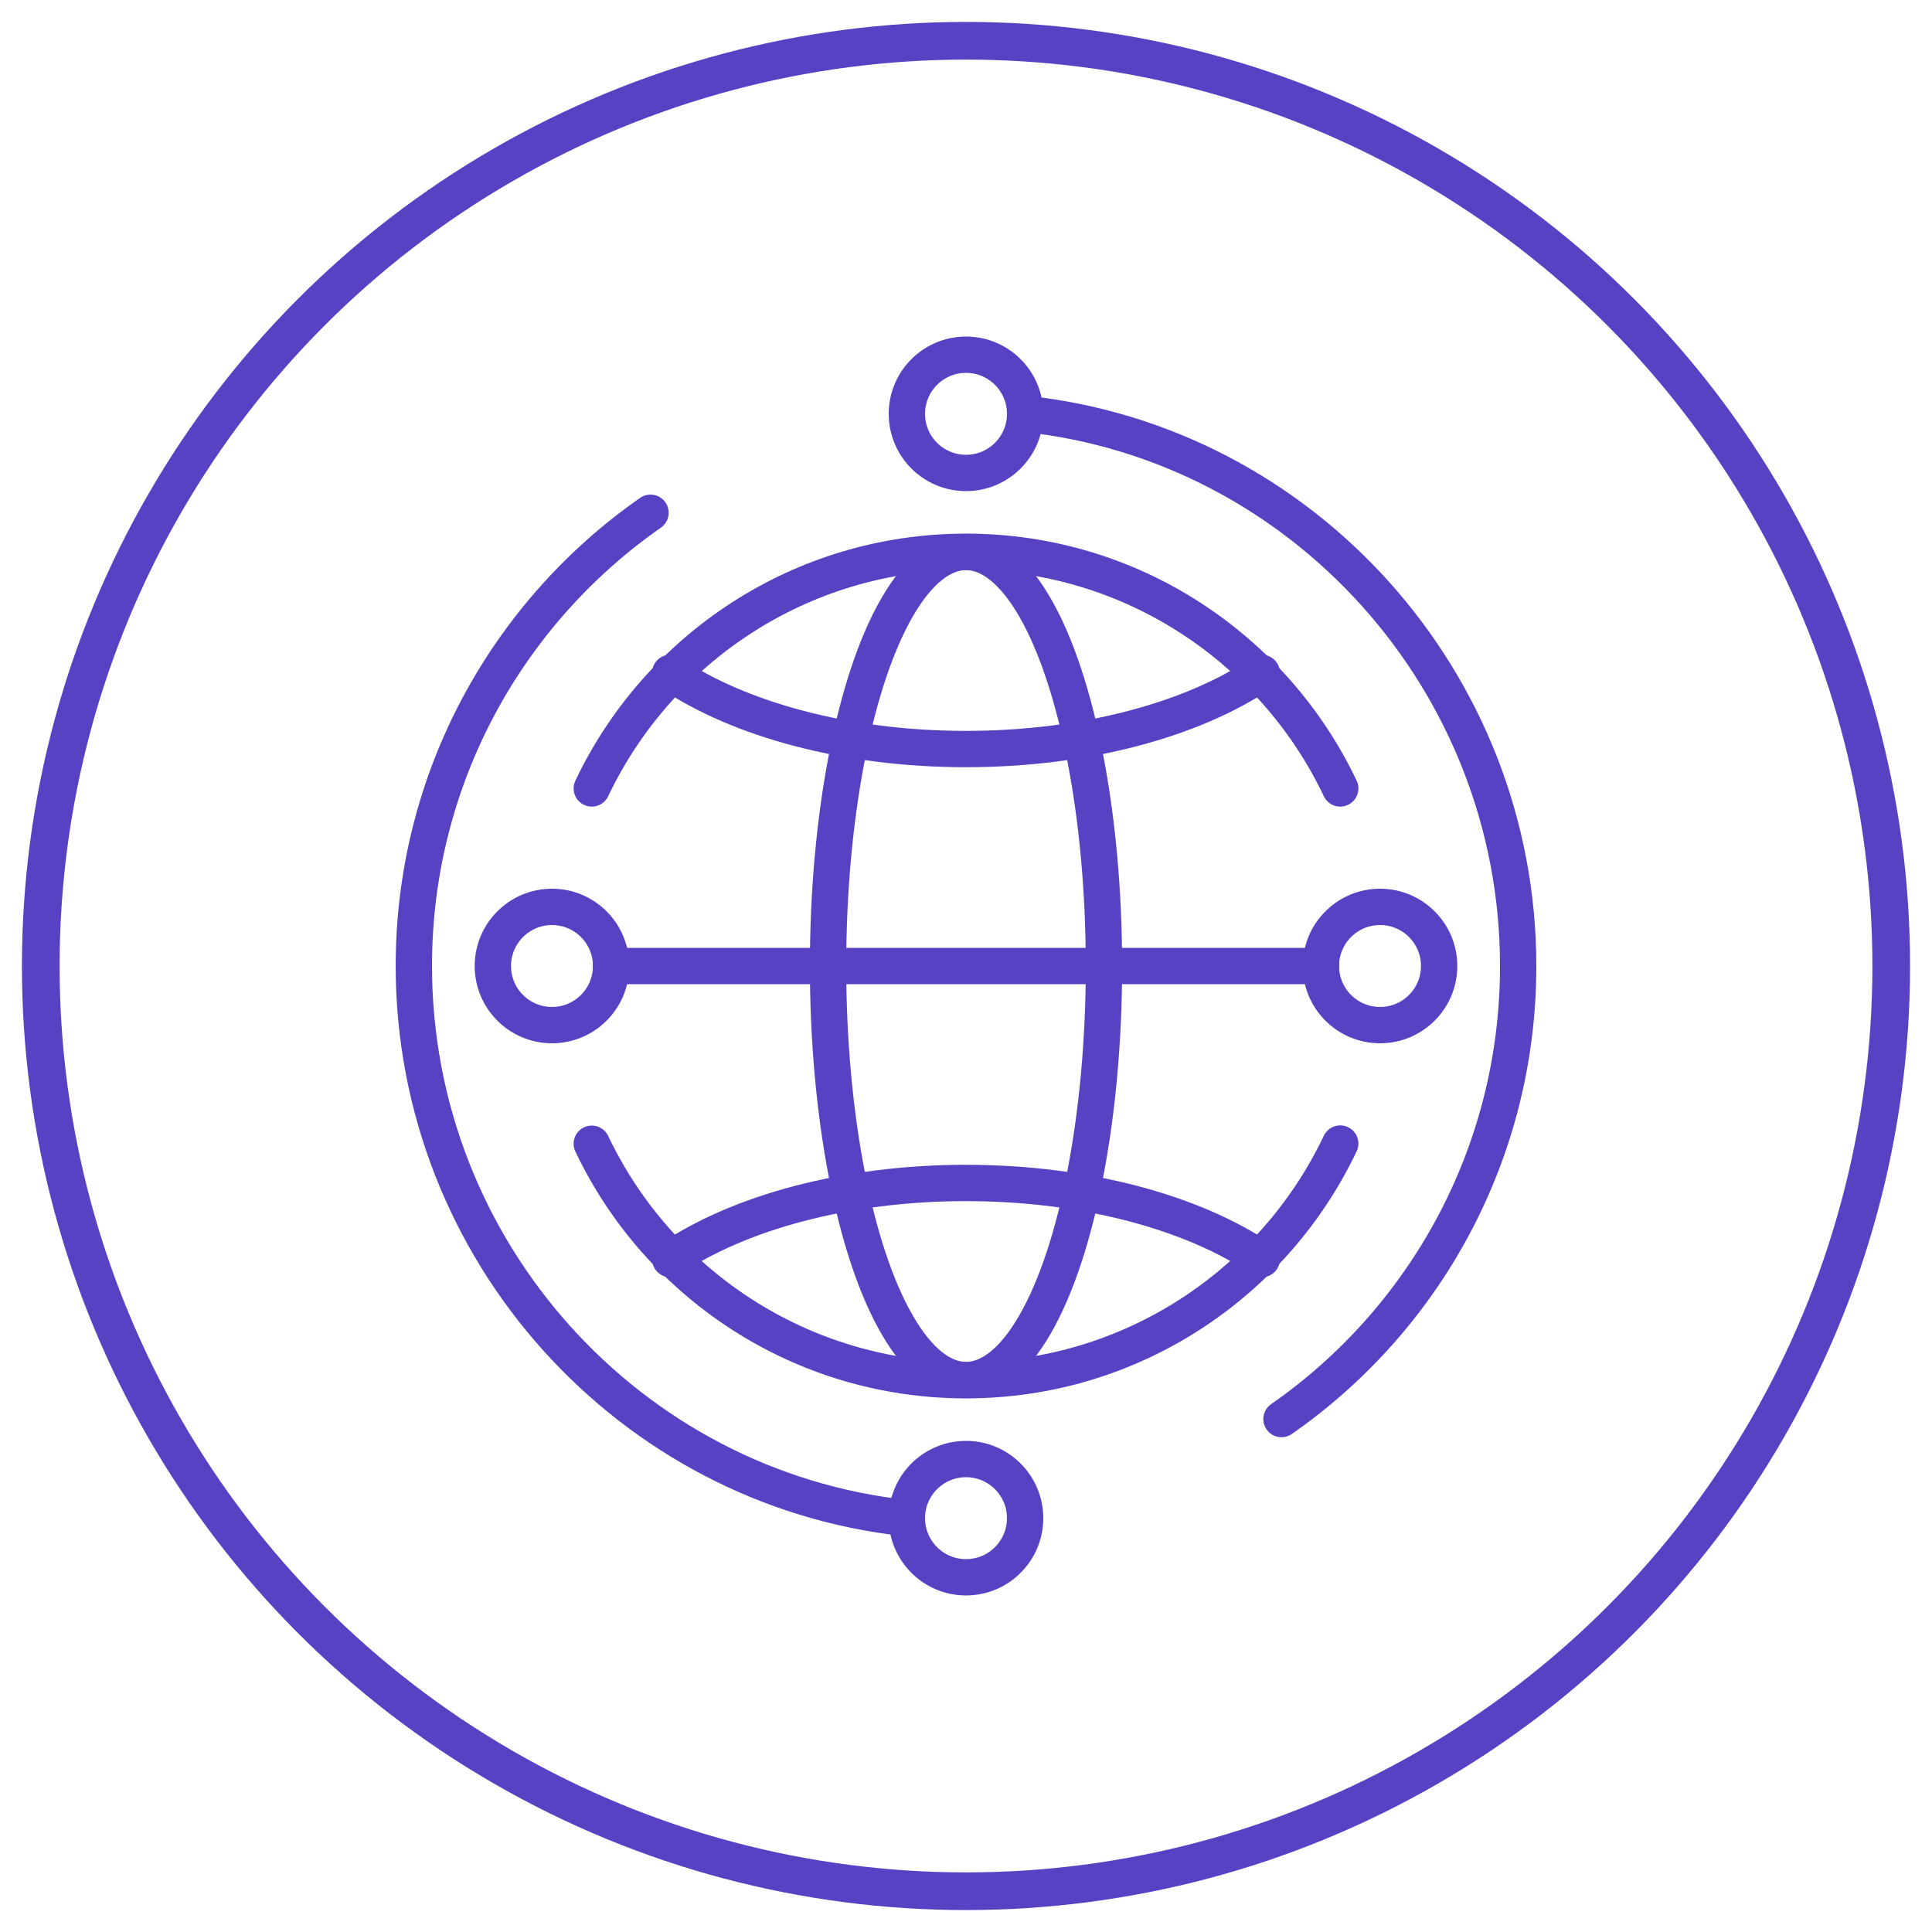 <?xml version="1.0" encoding="UTF-8"?>
<svg id="Layer_1" data-name="Layer 1" xmlns="http://www.w3.org/2000/svg" viewBox="0 0 100 100">
  <defs>
    <style>
      .cls-1 {
        stroke-width: 1.88px;
      }

      .cls-1, .cls-2 {
        fill: none;
        stroke: #5941c4;
        stroke-linecap: round;
        stroke-linejoin: round;
      }

      .cls-2 {
        stroke-width: 1.95px;
      }
    </style>
  </defs>
  <g>
    <path class="cls-1" d="M30.63,40.81c3.44-7.24,10.82-12.25,19.37-12.25s15.93,5.01,19.37,12.25"/>
    <path class="cls-1" d="M69.37,59.19c-3.44,7.24-10.82,12.25-19.37,12.25s-15.93-5-19.37-12.24"/>
    <path class="cls-1" d="M53.06,21.42c14.35,1.52,25.52,13.83,25.52,28.58,0,9.71-4.84,18.29-12.25,23.45"/>
    <path class="cls-1" d="M46.94,78.58c-14.35-1.52-25.52-13.83-25.52-28.58,0-9.71,4.84-18.29,12.25-23.46"/>
    <circle class="cls-1" cx="50" cy="21.42" r="3.06"/>
    <circle class="cls-1" cx="50" cy="78.58" r="3.06"/>
    <line class="cls-1" x1="31.63" y1="50" x2="68.37" y2="50"/>
    <path class="cls-1" d="M65.31,34.83c-3.55,2.4-9.09,3.94-15.31,3.94s-11.76-1.54-15.31-3.94"/>
    <path class="cls-1" d="M34.69,65.17c3.55-2.4,9.09-3.94,15.31-3.94s11.76,1.54,15.31,3.94"/>
    <circle class="cls-1" cx="28.57" cy="50" r="3.06"/>
    <circle class="cls-1" cx="71.43" cy="50" r="3.06"/>
    <ellipse class="cls-1" cx="50" cy="50" rx="7.14" ry="21.43"/>
  </g>
  <circle class="cls-2" cx="50" cy="50" r="47.89"/>
</svg>